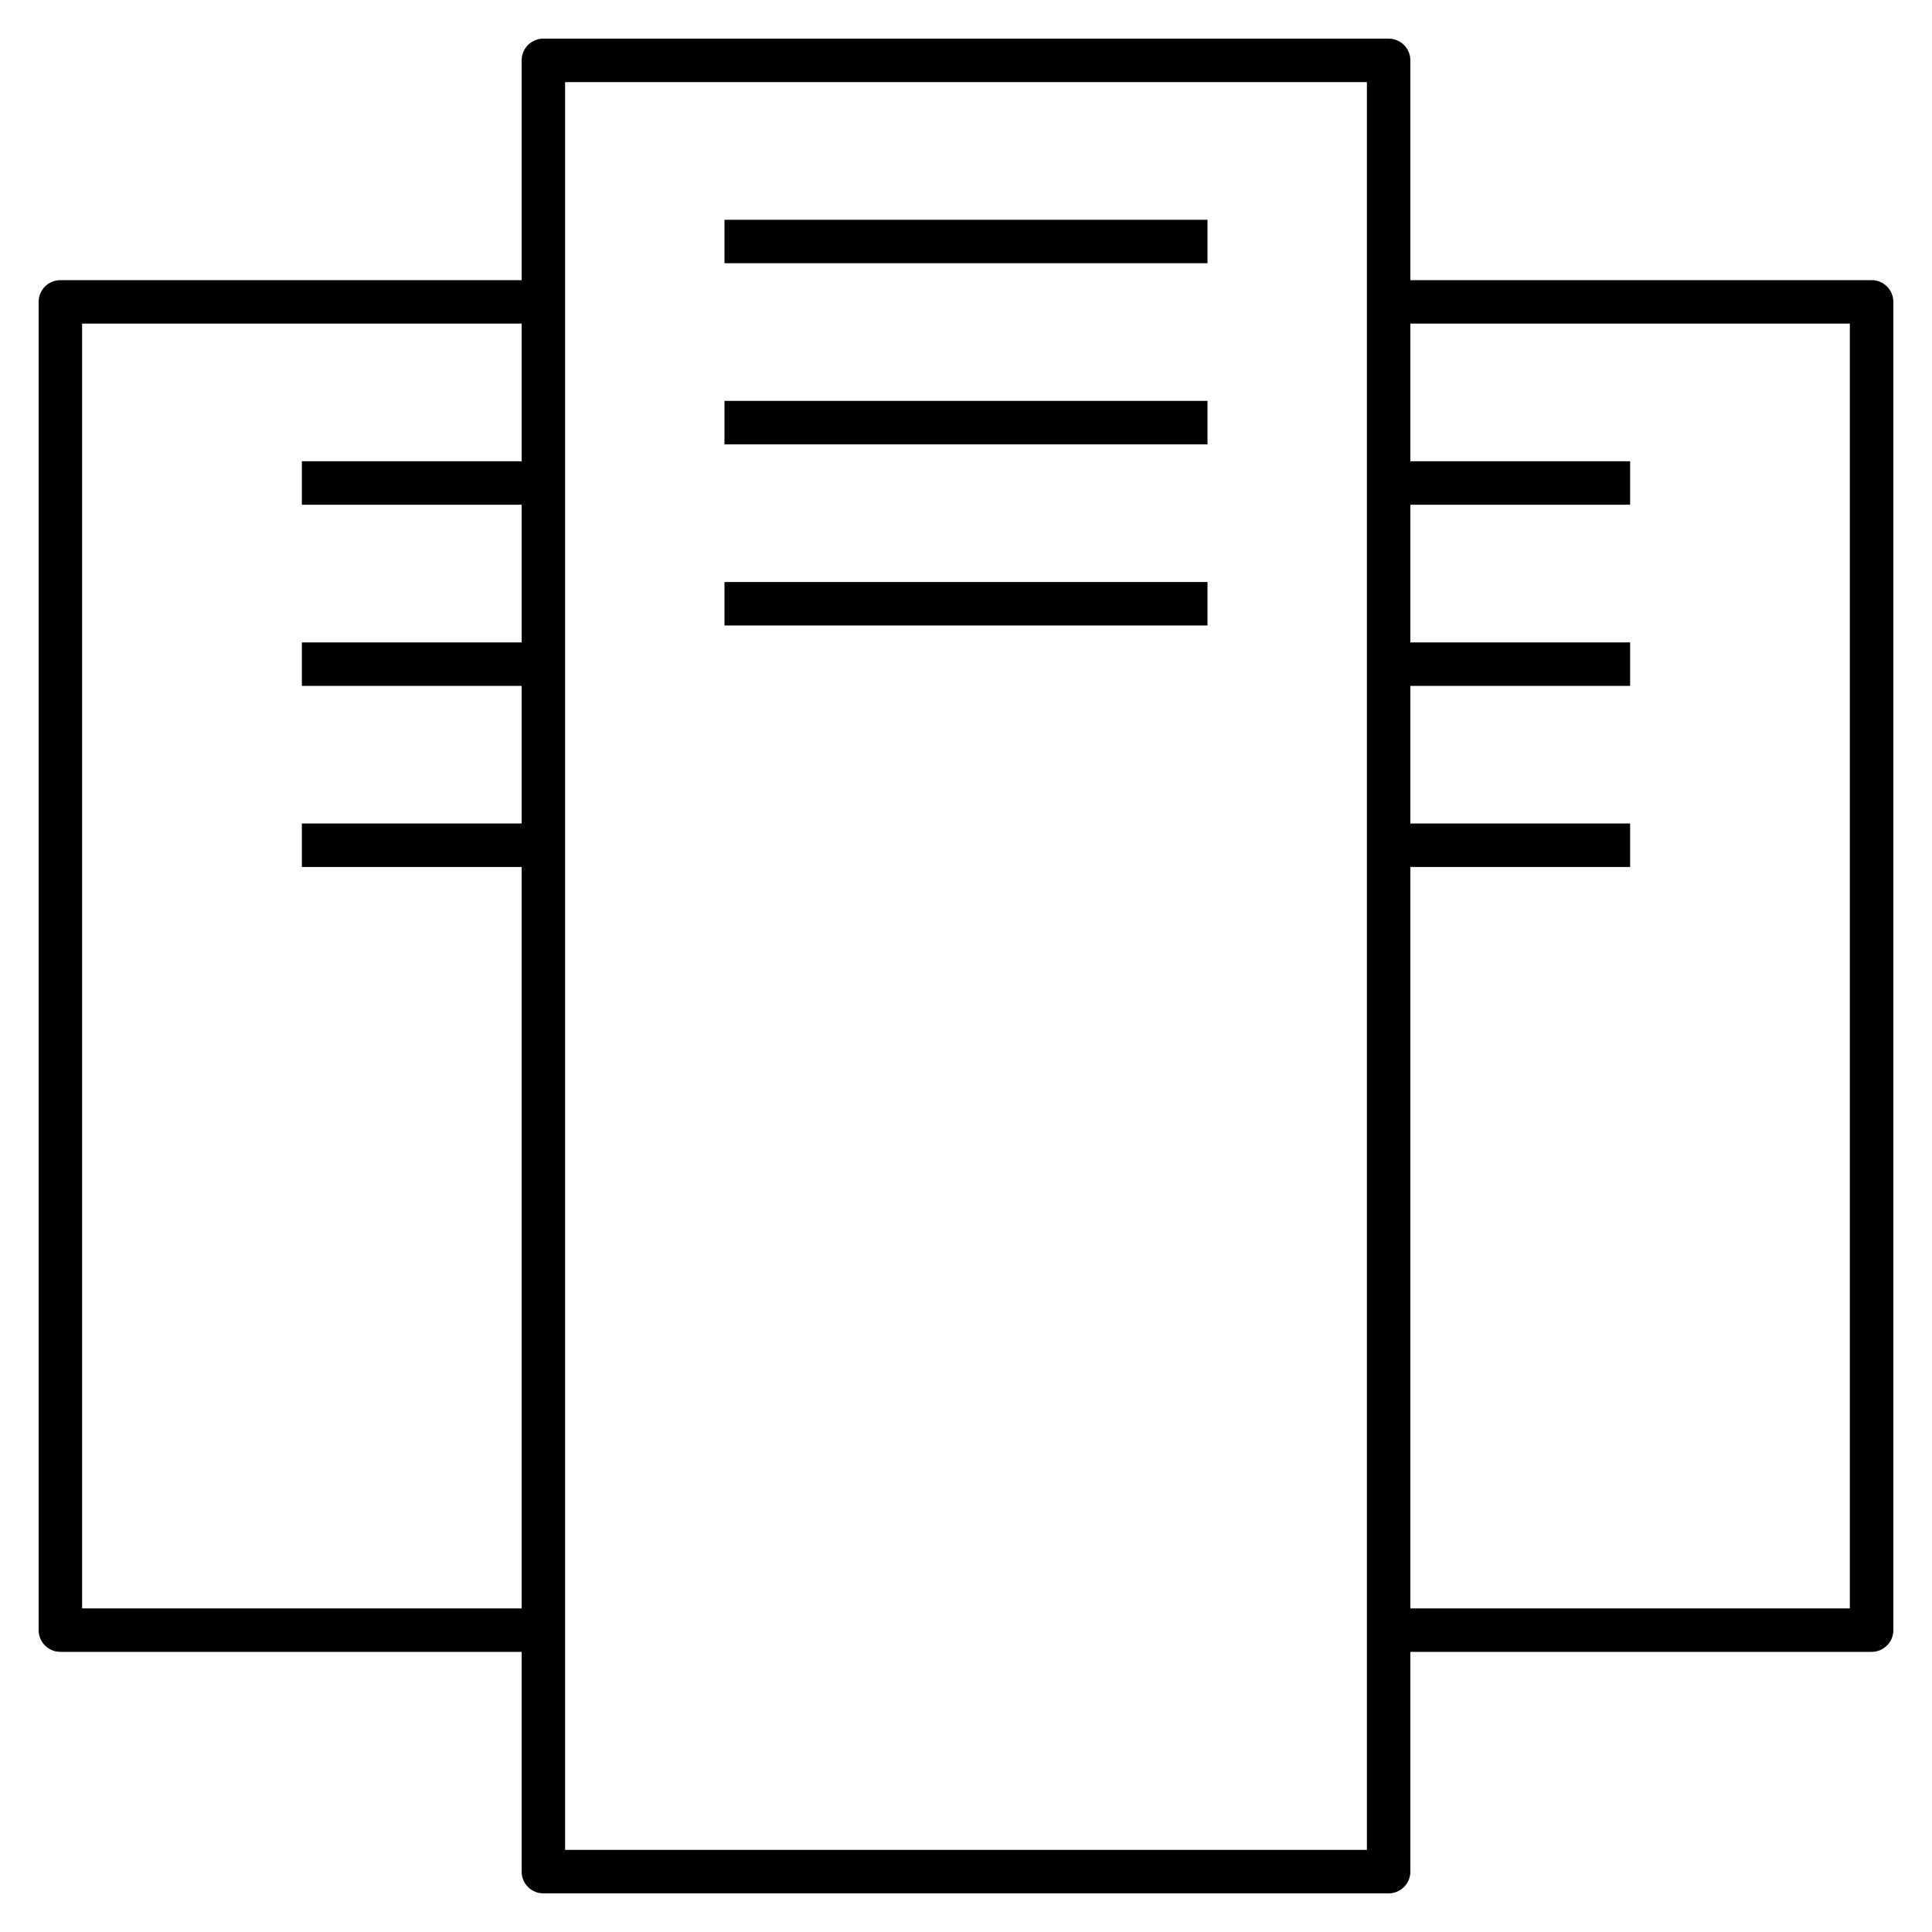 <?xml version="1.0" encoding="iso-8859-1"?>

<svg fill="#000000" version="1.1" id="Layer_1" xmlns="http://www.w3.org/2000/svg" xmlns:xlink="http://www.w3.org/1999/xlink" 
	 viewBox="0 0 32 32" xml:space="preserve">
<path id="servers_1_" d="M23,31.36H9c-0.199,0-0.36-0.161-0.36-0.36v-3.64H1c-0.199,0-0.36-0.161-0.36-0.36V5
	c0-0.199,0.161-0.36,0.36-0.36h7.64V1c0-0.199,0.161-0.36,0.36-0.36h14c0.199,0,0.36,0.161,0.36,0.36v3.64H31
	c0.199,0,0.36,0.161,0.36,0.36v22c0,0.199-0.161,0.36-0.36,0.36h-7.64V31C23.36,31.199,23.199,31.36,23,31.36z M9.36,30.64h13.28
	V1.36H9.36V30.64z M23.36,26.64h7.279V5.36H23.36v2.28H27v0.72h-3.64v2.28H27v0.72h-3.64v2.28H27v0.72h-3.64V26.64z M1.36,26.64
	h7.28V14.36H5v-0.72h3.64v-2.28H5v-0.72h3.64V8.36H5V7.64h3.64V5.36H1.36V26.64z M20,10.36h-8V9.64h8V10.36z M20,7.36h-8V6.64h8
	V7.36z M20,4.36h-8V3.64h8V4.36z"/>
<rect id="_Transparent_Rectangle" style="fill:none;" width="32" height="32"/>
</svg>